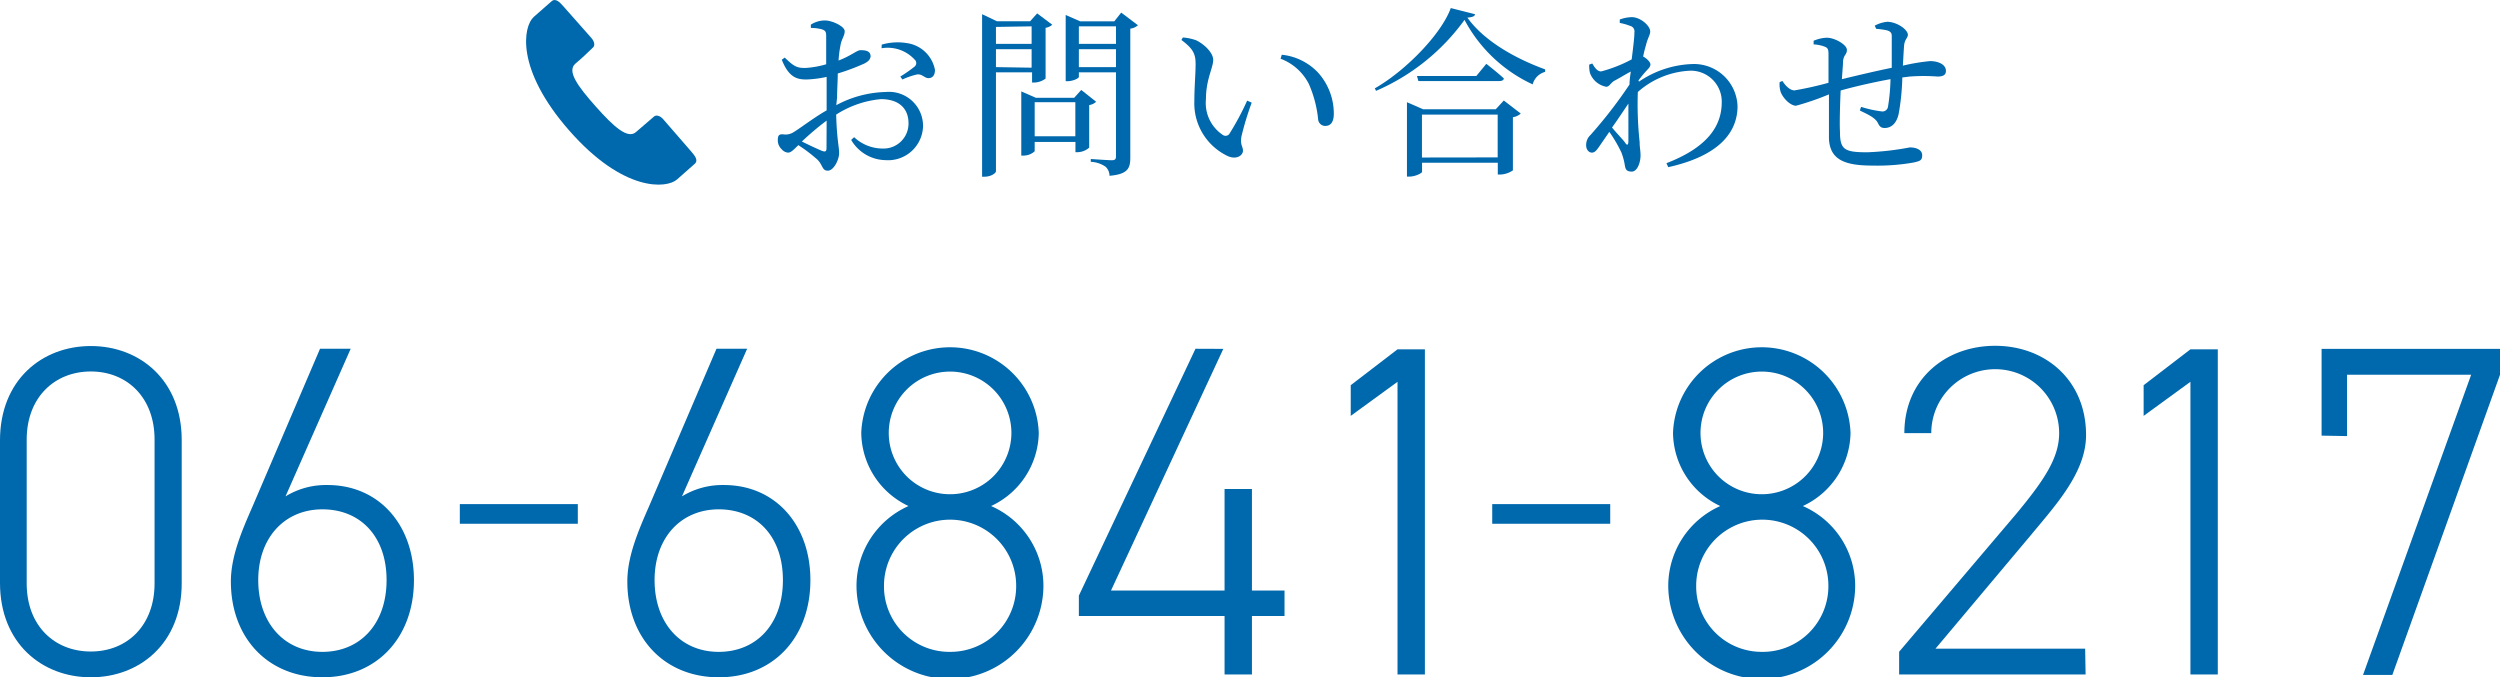 <svg xmlns="http://www.w3.org/2000/svg" viewBox="0 0 220.14 59.64"><defs><style>.cls-1{fill:#0068ad;}</style></defs><title>scl_tel</title><g id="レイヤー_2" data-name="レイヤー 2"><g id="スクロール"><path class="cls-1" d="M16,51.37c0,5.28-3.7,8.27-8,8.27s-8-3-8-8.31V38.78c0-5.32,3.7-8.31,8-8.31s8,3,8,8.27ZM8,32.71c-3.2,0-5.65,2.29-5.65,6V51.37c0,3.74,2.45,6,5.65,6s5.61-2.29,5.61-6V38.74C13.63,35,11.18,32.71,8,32.71Z"/><path class="cls-1" d="M36.45,51.08c0,5.07-3.28,8.56-8.06,8.56s-8.06-3.45-8.06-8.44c0-2.24,1-4.53,1.91-6.61l5.94-13.88h2.7l-5.74,13a6.8,6.8,0,0,1,3.66-1C33.37,42.69,36.45,46.22,36.45,51.08ZM28.39,57.4c3.32,0,5.65-2.45,5.65-6.32s-2.33-6.23-5.65-6.23-5.65,2.49-5.65,6.23S25,57.4,28.39,57.4Z"/><path class="cls-1" d="M71.36,51.08c0,5.07-3.28,8.56-8.06,8.56s-8.06-3.45-8.06-8.44c0-2.24,1-4.53,1.91-6.61l5.94-13.88h2.7l-5.74,13a6.8,6.8,0,0,1,3.66-1C68.28,42.69,71.36,46.22,71.36,51.08ZM63.29,57.4c3.33,0,5.65-2.45,5.65-6.32s-2.33-6.23-5.65-6.23-5.65,2.49-5.65,6.23S59.89,57.4,63.29,57.4Z"/><path class="cls-1" d="M80,44.56a7.2,7.2,0,0,1-4.16-6.44,7.82,7.82,0,0,1,15.63,0,7.23,7.23,0,0,1-4.2,6.44,7.67,7.67,0,0,1,4.61,7,8.23,8.23,0,0,1-16.46,0A7.7,7.7,0,0,1,80,44.56ZM83.66,57.4a5.78,5.78,0,0,0,5.82-5.82,5.82,5.82,0,1,0-11.64,0A5.76,5.76,0,0,0,83.66,57.4Zm0-13.88a5.4,5.4,0,1,0-5.4-5.4A5.39,5.39,0,0,0,83.66,43.52Z"/><path class="cls-1" d="M107.72,30.72,97.83,52h10V43.06h2.41V52h2.87v2.24h-2.87v5.15h-2.41V54.24H95V52.45l10.27-21.74Z"/><path class="cls-1" d="M125.47,59.39h-2.41V33.62l-4.12,3v-2.7l4.12-3.16h2.41Z"/><path class="cls-1" d="M151.48,44.56a7.2,7.2,0,0,1-4.16-6.44,7.82,7.82,0,0,1,15.63,0,7.23,7.23,0,0,1-4.2,6.44,7.67,7.67,0,0,1,4.61,7,8.23,8.23,0,0,1-16.46,0A7.7,7.7,0,0,1,151.48,44.56Zm3.66,12.84A5.78,5.78,0,0,0,161,51.58a5.82,5.82,0,1,0-11.64,0A5.76,5.76,0,0,0,155.14,57.4Zm0-13.88a5.4,5.4,0,1,0-5.4-5.4A5.39,5.39,0,0,0,155.14,43.52Z"/><path class="cls-1" d="M183.65,59.39H167.23v-2l10.31-12.14c2.49-3,3.78-4.95,3.78-7.11a5.63,5.63,0,0,0-11.26,0h-2.37c0-4.74,3.62-7.69,8-7.69s8,3,8,7.86c0,3.28-2.66,6.15-4.86,8.81l-8.4,10h13.18Z"/><path class="cls-1" d="M195.29,59.39h-2.41V33.62l-4.12,3v-2.7l4.12-3.16h2.41Z"/><path class="cls-1" d="M204.43,38.36V30.72h15.71V33l-9.48,26.43h-2.58L217.6,33H206.67v5.4Z"/><rect class="cls-1" x="131.4" y="44.39" width="10.39" height="1.73"/><rect class="cls-1" x="40.49" y="44.39" width="10.39" height="1.73"/><path class="cls-1" d="M73.64,9.26A9.66,9.66,0,0,1,78,8.1a3,3,0,0,1,3.28,3,3.08,3.08,0,0,1-3.33,3,3.57,3.57,0,0,1-3-1.78l.26-.24a3.69,3.69,0,0,0,2.5,1A2.2,2.2,0,0,0,80,10.84c0-1.17-.72-2.11-2.43-2.11a8.74,8.74,0,0,0-3.94,1.36c.06,2.23.26,2.8.26,3.39s-.48,1.55-1,1.55-.43-.53-.94-1a14,14,0,0,0-1.65-1.25c-.46.45-.66.66-.91.66a.82.82,0,0,1-.56-.3,1.06,1.06,0,0,1-.34-.78c0-.43.1-.56.48-.53a1.31,1.31,0,0,0,.94-.21c.54-.32,1.78-1.28,2.88-1.9V6.77A9.51,9.51,0,0,1,71,7c-.85,0-1.55-.21-2.16-1.74l.26-.19c.8.77,1.07.94,1.89.91a8.25,8.25,0,0,0,1.76-.32c0-1.12,0-2.13,0-2.51s-.1-.46-.35-.56a3.7,3.7,0,0,0-1-.13l0-.29a2.32,2.32,0,0,1,1.23-.37c.66,0,1.75.53,1.75.94s-.24.64-.35,1.15a9.88,9.88,0,0,0-.19,1.44c1.12-.43,1.62-.91,1.92-.91s.88,0,.9.51c0,.27-.19.48-.54.66a18.77,18.77,0,0,1-2.35.88c0,.7-.06,1.42-.06,2.11Zm-.85,1.36a24.5,24.5,0,0,0-2.18,1.84c.58.29,1.26.61,1.71.8s.46,0,.46-.3Zm4.85-6.69a5,5,0,0,1,2.18-.14,2.93,2.93,0,0,1,2.51,2.37c0,.37-.14.69-.53.72s-.58-.4-1.07-.32A6.7,6.7,0,0,0,79.46,7l-.18-.26a12.32,12.32,0,0,0,1.26-.88.4.4,0,0,0,0-.61,3.21,3.21,0,0,0-2.91-1Z"/><path class="cls-1" d="M87.7,6.37v8.71c0,.16-.43.48-1,.48h-.22V1.25l1.3.62h2.93l.62-.69,1.33,1a1.21,1.21,0,0,1-.59.27V6.92a1.76,1.76,0,0,1-1,.35h-.19v-.9Zm0-4V3.86h3.14V2.32Zm3.14,3.59V4.33H87.7V5.91Zm5.68,3a1.08,1.08,0,0,1-.61.29V13a1.57,1.57,0,0,1-1,.4h-.21V12.5H91.11v.82a1.45,1.45,0,0,1-1,.38h-.18V8.05l1.28.56h3.38l.62-.69ZM94.69,12v-3H91.11v3Zm5.51-9.78a1.19,1.19,0,0,1-.67.3V13.88c0,.93-.21,1.46-1.83,1.6a1.1,1.1,0,0,0-.35-.8,2.47,2.47,0,0,0-1.3-.43V14s1.52.11,1.84.11.38-.11.38-.37V6.37H95v.4c0,.13-.53.38-1,.38h-.16V1.32l1.28.56h3l.61-.77ZM95,2.32V3.86h3.27V2.32Zm3.27,3.59V4.33H95V5.91Z"/><path class="cls-1" d="M105.28,5.65c0-.88-.19-1.34-1.25-2.13l.13-.22a4.46,4.46,0,0,1,1.15.24c.64.29,1.52,1.06,1.52,1.74s-.64,1.71-.64,3.46a3.37,3.37,0,0,0,1.5,3.15.41.41,0,0,0,.58-.13,24.06,24.06,0,0,0,1.55-2.9l.4.18a26.69,26.69,0,0,0-.91,3c-.11.78.14.83.14,1.23s-.53.8-1.28.5a5.13,5.13,0,0,1-3-4.88C105.17,7.67,105.28,6.49,105.28,5.65Zm7.48-.48.11-.35a5.11,5.11,0,0,1,3.19,1.57A5.4,5.4,0,0,1,117.45,10c0,.74-.26,1.09-.77,1.09a.63.63,0,0,1-.61-.58,10.2,10.2,0,0,0-.82-3.12A4.6,4.6,0,0,0,112.76,5.17Z"/><path class="cls-1" d="M129.88,1.25c0,.19-.26.27-.67.3,1.42,2,4.13,3.57,6.85,4.56l0,.22a1.54,1.54,0,0,0-1.1,1.1,12.92,12.92,0,0,1-6-5.68A18.79,18.79,0,0,1,121.17,8l-.11-.22c2.72-1.55,5.87-4.79,6.69-7.07Zm2.54,7.6L133.91,10a1.31,1.31,0,0,1-.69.32V15a2.09,2.09,0,0,1-1.12.37h-.21V14.33h-6.67v.8c0,.11-.58.42-1.12.42h-.21V9l1.42.62h6.4Zm-1.54-3.23s.95.74,1.54,1.28c0,.18-.21.24-.43.24H124.9l-.13-.45H130Zm1,8.24V10.09h-6.67v3.78Z"/><path class="cls-1" d="M144.32,7.19A8.84,8.84,0,0,1,149,5.64a3.84,3.84,0,0,1,4,3.7c0,2.34-1.65,4.39-6.1,5.38l-.16-.35c4-1.54,4.87-3.6,4.87-5.39a2.72,2.72,0,0,0-2.88-2.75,7.46,7.46,0,0,0-4.51,1.87,31.17,31.17,0,0,0,.16,4.4c0,.48.08.78.08,1.17,0,.66-.29,1.44-.77,1.44s-.56-.21-.62-.59a5.38,5.38,0,0,0-.3-1.1,11.82,11.82,0,0,0-1.06-1.81l-.86,1.25c-.22.32-.4.58-.67.58s-.51-.26-.51-.64a1.19,1.19,0,0,1,.38-.91,40.59,40.59,0,0,0,3.44-4.45c0-.38.06-.77.11-1.14-.51.27-1,.58-1.39.78s-.48.56-.77.56A1.89,1.89,0,0,1,140,6.41a2.9,2.9,0,0,1-.06-.72l.27-.1c.26.45.48.7.78.7a12.44,12.44,0,0,0,2.69-1.06c.13-1.06.24-1.92.24-2.39a.49.49,0,0,0-.38-.56,4.69,4.69,0,0,0-.91-.26V1.72a3.18,3.18,0,0,1,1.06-.21c.75,0,1.62.75,1.62,1.26,0,.3-.19.51-.35,1.12-.06.22-.18.61-.27,1.09l0,0c.29.14.64.48.64.69s-.16.35-.38.59a10.33,10.33,0,0,0-.67.82Zm-.93,5.28c0-.7,0-2,0-3.35-.45.67-.94,1.41-1.44,2.11.43.53,1,1.1,1.17,1.36S143.38,12.74,143.39,12.47Z"/><path class="cls-1" d="M165.08,2.26a2.89,2.89,0,0,1,1.1-.34c.83,0,1.82.67,1.82,1.15,0,.27-.3.4-.34,1s-.06,1-.1,1.71a17.66,17.66,0,0,1,2.4-.4c.7,0,1.39.29,1.39.86,0,.38-.27.5-.75.5a16.15,16.15,0,0,0-2.43,0l-.66.08a20.52,20.52,0,0,1-.32,3.2c-.16.75-.58,1.25-1.23,1.25-.27,0-.43-.08-.59-.42-.24-.51-1-.82-1.6-1.12l.11-.32a10.07,10.07,0,0,0,1.81.4.49.49,0,0,0,.56-.42,16.82,16.82,0,0,0,.22-2.42c-1.5.27-3.23.67-4.39,1-.06,1.38-.1,2.9-.06,3.6,0,1.6.37,1.84,2.4,1.84a24.77,24.77,0,0,0,3.75-.43c.58,0,1.09.22,1.09.69s-.21.51-.75.64a18.33,18.33,0,0,1-3.63.27c-2.42,0-3.75-.5-3.83-2.38,0-.9,0-2.4,0-3.89a23.36,23.36,0,0,1-2.9,1c-.46,0-1.09-.58-1.34-1.18a2.2,2.2,0,0,1-.1-.9l.24-.1c.27.42.67.83,1.06.83a30.06,30.06,0,0,0,3-.67c0-1.07,0-2,0-2.53s-.13-.56-.38-.67a3.3,3.3,0,0,0-.93-.18l0-.32a3.29,3.29,0,0,1,1.15-.27c.72,0,1.78.62,1.78,1.07s-.27.38-.34,1c0,.34-.06.91-.1,1.58,1.12-.27,3-.72,4.39-1,0-.93,0-2.16,0-2.82,0-.26-.14-.4-.43-.48a6.79,6.79,0,0,0-.94-.13Z"/><path class="cls-1" d="M50.66,5.61C51.4,5,52,4.37,52.21,4.19s.13-.54-.13-.84L49.63.58c-.34-.39-.71-.78-1.07-.46L47,1.49c-.92.82-1.65,4.56,3.12,10s8.58,5.13,9.5,4.31l1.55-1.37c.36-.32,0-.73-.33-1.12L58.4,10.5c-.26-.3-.61-.42-.82-.23S56.72,11,56,11.63s-1.92-.43-3.53-2.24S49.91,6.27,50.66,5.61Z"/></g></g></svg>